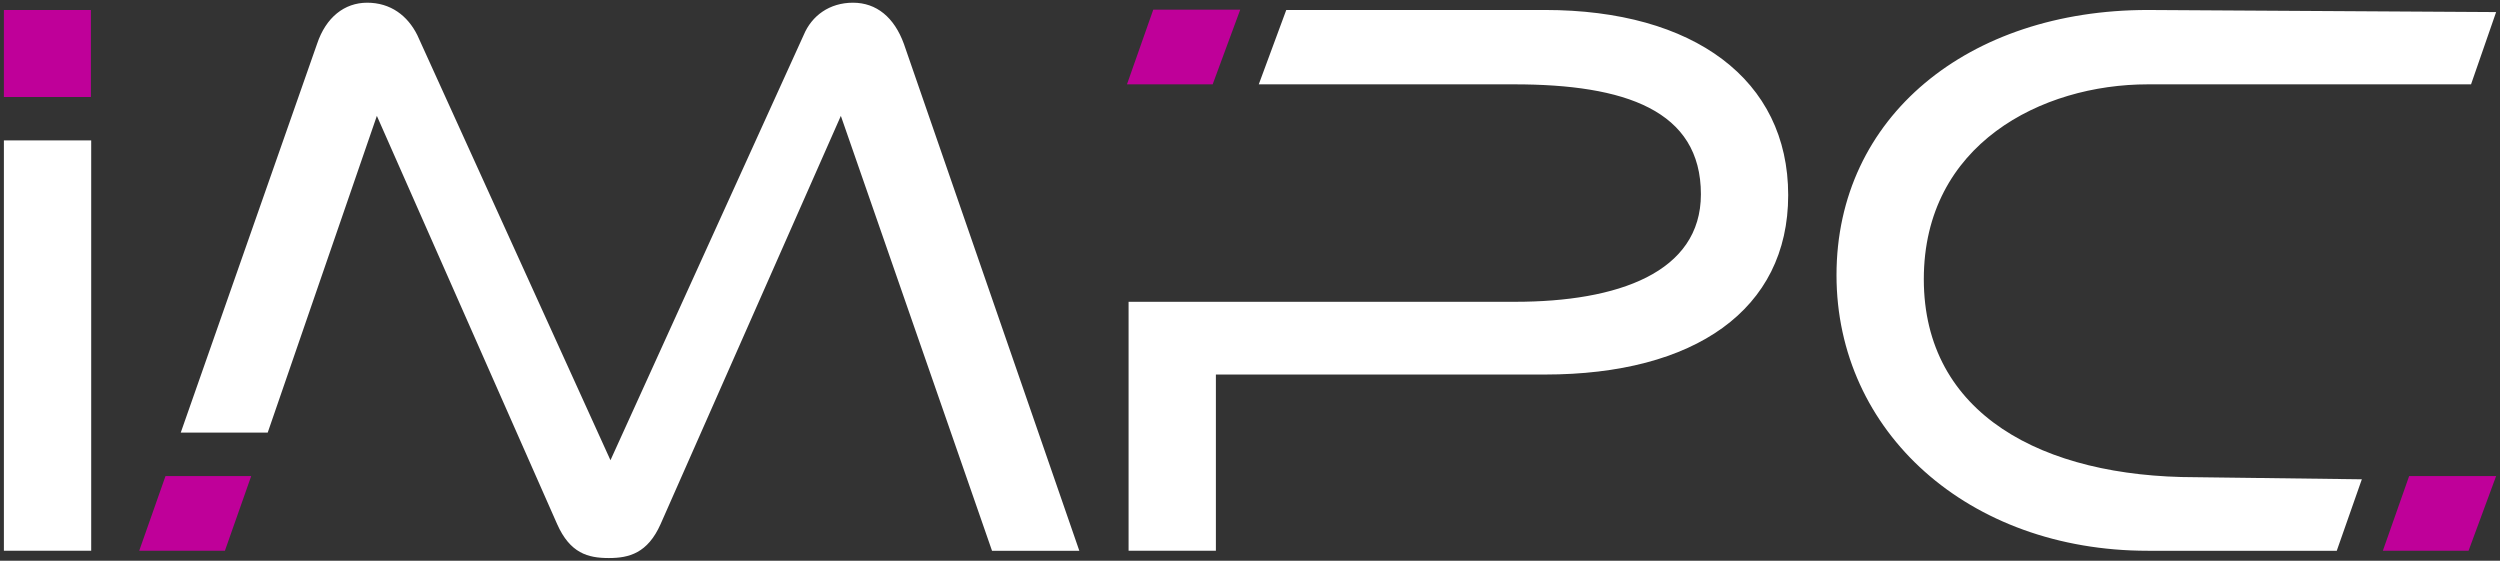 <?xml version="1.0" encoding="UTF-8"?><svg id="IMPC_Logo_2c_ohne_Subzeile" xmlns="http://www.w3.org/2000/svg" viewBox="0 0 642 144"><rect x="0" y="0" width="642" height="144" fill="#333333" stroke="none"/><defs><style>.cls-1{fill:#fff;}.cls-2{fill:#bf0099;}</style></defs><path class="cls-1" d="m1,141.437V36.062h22.42v105.374H1Zm253.749,0l-38.817-111.681-46.291,104.831c-3.321,7.474-8.098,8.719-13.285,8.719-5.398,0-9.964-1.245-13.285-8.719L96.778,29.755l-28.03,81.333h-22.33L81.417,11.28c2.282-6.848,7.056-10.585,12.87-10.585,6.019,0,10.38,3.321,12.87,8.303l49.612,109.189L206.383,8.998c2.074-4.982,6.643-8.303,12.662-8.303s10.588,3.737,13.078,10.585l45.046,130.157h-22.42Zm57.49-45.254v45.254h-22.42v-63.935h99.228c26.363,0,47.744-7.474,47.744-27.61,0-21.589-19.512-28.232-47.952-28.232h-65.587l7.061-19.097h66.413c38.196,0,62.482,17.852,62.482,47.536,0,29.476-24.079,46.083-62.482,46.083h-84.487Zm239.294,45.254c-46.083,0-79.92-30.516-79.92-70.785,0-40.688,33.837-68.088,79.92-68.088l89.469.538-6.44,18.559h-83.029c-27.195,0-57.5,15.362-57.5,50.028s30.513,50.857,69.749,50.857l42.736.538-6.44,18.354h-48.545Z"/><path class="cls-2" d="m311.413,21.66h-22.008s6.752-19.179,6.752-19.179h22.334s-7.078,19.179-7.078,19.179ZM57.755,141.437h-22.008s6.752-19.179,6.752-19.179h22.008s-6.752,19.179-6.752,19.179ZM1,24.903h22.34V2.563H1v22.34Zm632.923,116.534h-22.008s6.752-19.179,6.752-19.179h22.334s-7.078,19.179-7.078,19.179Z"/></svg>
